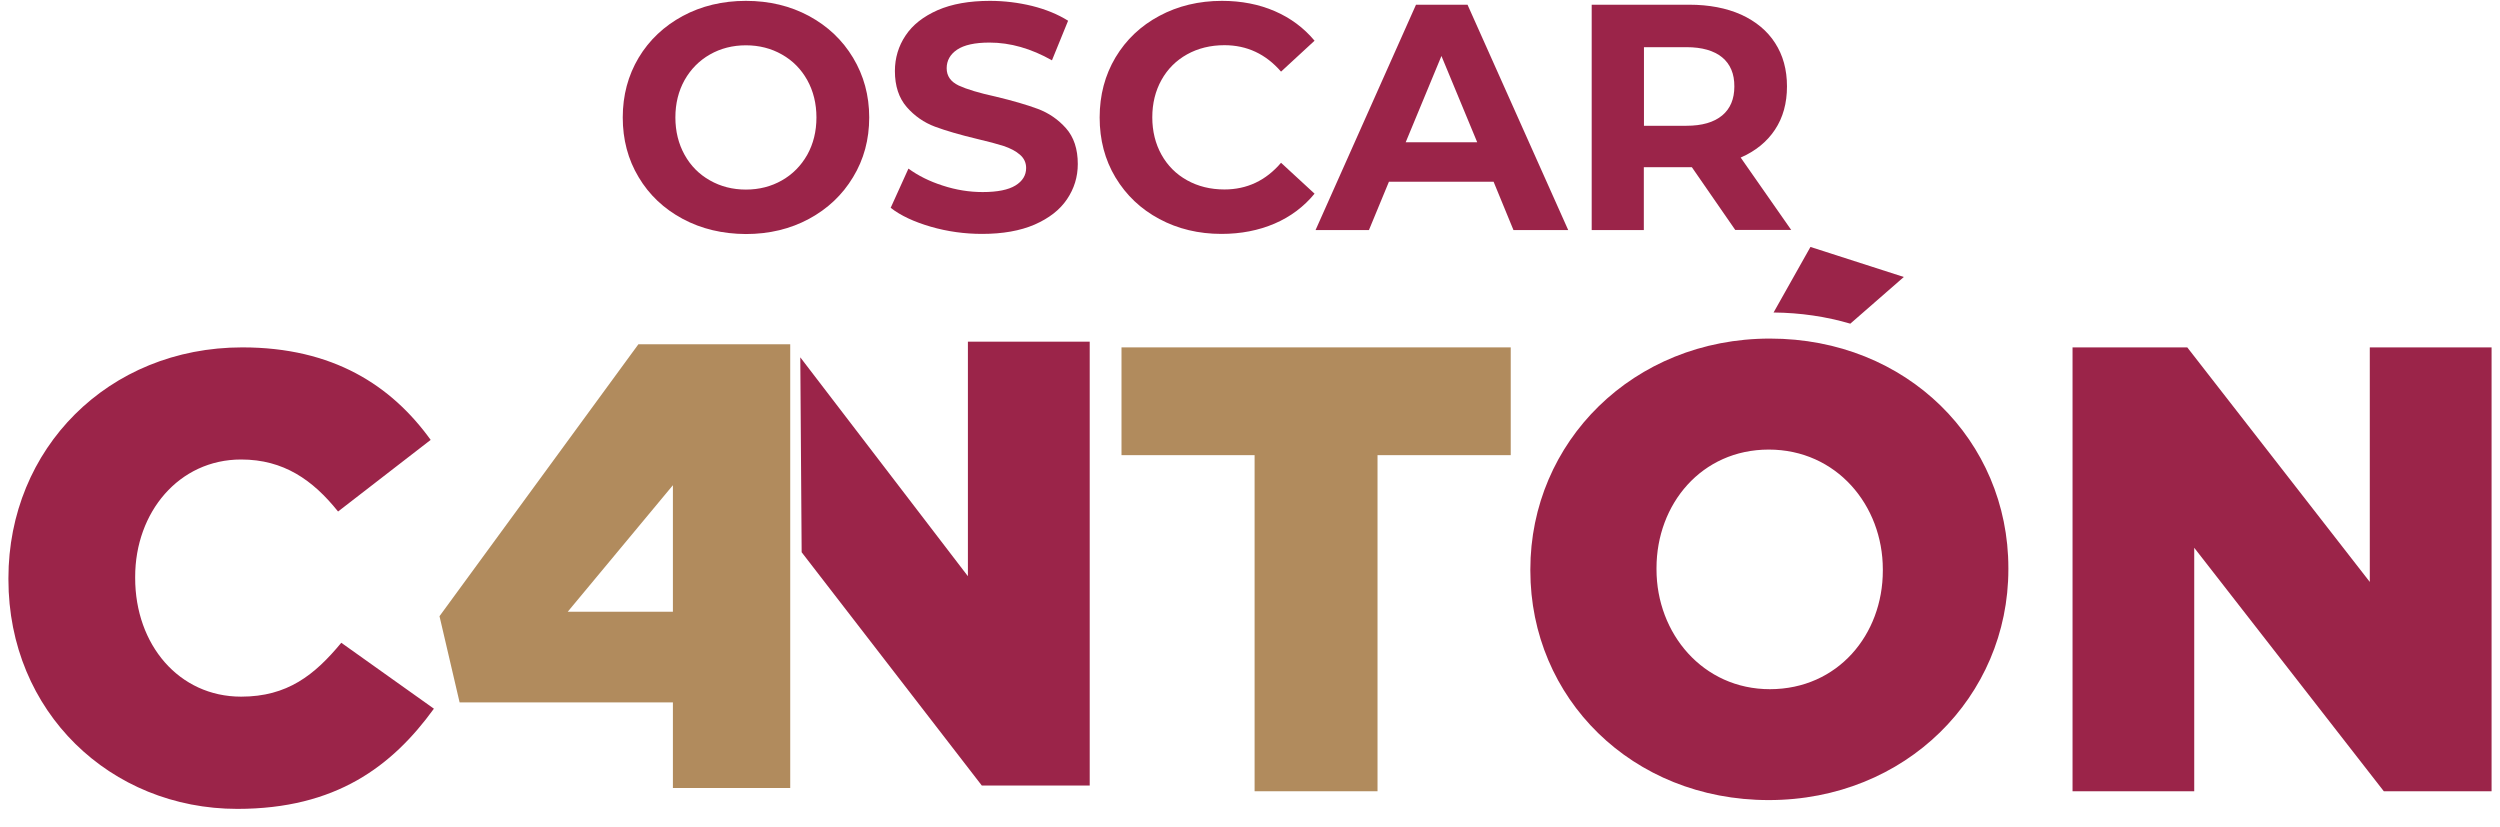 <svg width="130" height="43" viewBox="0 0 130 43" fill="none" xmlns="http://www.w3.org/2000/svg">
<g clip-path="url(#clip0_210_2307)">
<path d="M35.501 11.382C34.526 10.859 33.758 10.136 33.209 9.213C32.654 8.289 32.383 7.256 32.383 6.107C32.383 4.958 32.66 3.925 33.209 3.002C33.764 2.078 34.526 1.362 35.501 0.832C36.476 0.309 37.574 0.045 38.787 0.045C40.001 0.045 41.099 0.309 42.067 0.832C43.036 1.355 43.804 2.078 44.359 3.002C44.914 3.925 45.199 4.958 45.199 6.107C45.199 7.256 44.921 8.289 44.359 9.213C43.804 10.136 43.036 10.859 42.067 11.382C41.099 11.905 40.001 12.17 38.787 12.17C37.574 12.163 36.476 11.905 35.501 11.382ZM40.66 9.38C41.215 9.064 41.654 8.619 41.977 8.05C42.293 7.482 42.455 6.837 42.455 6.107C42.455 5.384 42.293 4.732 41.977 4.164C41.66 3.596 41.221 3.15 40.66 2.834C40.105 2.517 39.478 2.356 38.787 2.356C38.097 2.356 37.47 2.517 36.915 2.834C36.36 3.15 35.921 3.596 35.598 4.164C35.282 4.732 35.12 5.378 35.12 6.107C35.12 6.83 35.282 7.482 35.598 8.05C35.914 8.619 36.353 9.064 36.915 9.38C37.47 9.697 38.097 9.858 38.787 9.858C39.478 9.858 40.105 9.697 40.66 9.38Z" fill="#9B2449"/>
<path d="M48.401 11.789C47.536 11.537 46.838 11.214 46.315 10.807L47.239 8.767C47.742 9.135 48.336 9.432 49.027 9.652C49.718 9.878 50.409 9.987 51.099 9.987C51.868 9.987 52.436 9.871 52.804 9.645C53.172 9.419 53.359 9.116 53.359 8.735C53.359 8.457 53.249 8.225 53.03 8.038C52.81 7.85 52.533 7.708 52.191 7.592C51.848 7.482 51.39 7.36 50.809 7.224C49.918 7.011 49.188 6.798 48.614 6.585C48.046 6.372 47.555 6.03 47.148 5.565C46.742 5.094 46.535 4.474 46.535 3.693C46.535 3.015 46.722 2.395 47.09 1.846C47.458 1.291 48.013 0.858 48.756 0.529C49.498 0.206 50.402 0.045 51.474 0.045C52.223 0.045 52.953 0.135 53.669 0.309C54.386 0.49 55.005 0.742 55.541 1.078L54.702 3.137C53.617 2.524 52.539 2.214 51.455 2.214C50.693 2.214 50.138 2.337 49.77 2.582C49.408 2.827 49.227 3.15 49.227 3.55C49.227 3.951 49.434 4.248 49.853 4.448C50.273 4.642 50.912 4.835 51.771 5.023C52.662 5.236 53.392 5.449 53.966 5.662C54.534 5.875 55.025 6.21 55.432 6.669C55.838 7.127 56.045 7.747 56.045 8.528C56.045 9.2 55.858 9.807 55.483 10.362C55.109 10.917 54.547 11.35 53.798 11.679C53.049 12.002 52.139 12.163 51.067 12.163C50.163 12.163 49.266 12.04 48.401 11.789Z" fill="#9B2449"/>
<path d="M60.287 11.388C59.319 10.872 58.563 10.149 58.008 9.232C57.453 8.309 57.182 7.269 57.182 6.107C57.182 4.945 57.459 3.906 58.008 2.982C58.563 2.059 59.319 1.342 60.287 0.826C61.249 0.309 62.34 0.045 63.541 0.045C64.555 0.045 65.472 0.226 66.291 0.581C67.111 0.936 67.802 1.452 68.357 2.117L66.614 3.725C65.82 2.808 64.839 2.35 63.67 2.35C62.947 2.35 62.295 2.511 61.727 2.827C61.159 3.144 60.713 3.589 60.397 4.157C60.081 4.726 59.919 5.371 59.919 6.101C59.919 6.824 60.081 7.476 60.397 8.044C60.713 8.612 61.159 9.058 61.727 9.374C62.295 9.69 62.941 9.852 63.67 9.852C64.845 9.852 65.827 9.387 66.614 8.464L68.357 10.071C67.802 10.749 67.105 11.272 66.278 11.627C65.452 11.982 64.529 12.163 63.515 12.163C62.334 12.163 61.249 11.905 60.287 11.388Z" fill="#9B2449"/>
<path d="M77.667 9.451H72.224L71.185 11.963H68.409L73.632 0.245H76.311L81.547 11.963H78.7L77.667 9.451ZM76.815 7.398L74.955 2.911L73.096 7.398H76.815Z" fill="#9B2449"/>
<path d="M90.237 11.963L87.978 8.696H87.842H85.479V11.963H82.768V0.245H87.836C88.875 0.245 89.773 0.419 90.541 0.761C91.303 1.11 91.897 1.601 92.303 2.233C92.717 2.873 92.923 3.621 92.923 4.493C92.923 5.365 92.717 6.114 92.297 6.746C91.877 7.379 91.283 7.857 90.515 8.193L93.143 11.957H90.237V11.963ZM89.553 2.982C89.127 2.634 88.507 2.453 87.694 2.453H85.486V6.54H87.694C88.507 6.54 89.127 6.359 89.553 6.004C89.979 5.649 90.186 5.145 90.186 4.5C90.192 3.841 89.979 3.337 89.553 2.982Z" fill="#9B2449"/>
<path d="M0.438 30.131V30.066C0.438 23.339 5.615 18.064 12.601 18.064C17.314 18.064 20.349 20.04 22.395 22.874L17.579 26.599C16.262 24.953 14.745 23.894 12.537 23.894C9.308 23.894 7.029 26.632 7.029 29.995V30.06C7.029 33.52 9.302 36.226 12.537 36.226C14.945 36.226 16.359 35.102 17.747 33.424L22.563 36.852C20.387 39.854 17.456 42.062 12.343 42.062C5.745 42.062 0.438 37.02 0.438 30.131Z" fill="#9B2449"/>
<path d="M79.578 29.672V29.608C79.578 22.984 84.917 17.606 92.039 17.606C99.16 17.606 104.435 22.913 104.435 29.537V29.602C104.435 36.226 99.095 41.604 91.974 41.604C84.853 41.604 79.578 36.297 79.578 29.672ZM97.907 29.672V29.608C97.907 26.276 95.499 23.378 91.974 23.378C88.481 23.378 86.138 26.212 86.138 29.543V29.608C86.138 32.939 88.546 35.838 92.039 35.838C95.57 35.832 97.907 32.998 97.907 29.672Z" fill="#9B2449"/>
<path d="M107.772 18.064H113.738L123.229 30.26V18.064H129.562V41.145H123.958L114.1 28.485V41.145H107.772V18.064Z" fill="#9B2449"/>
<path d="M33.196 17.903L32.822 18.413L22.854 32.042L23.899 36.523H34.991V40.977H41.092V17.903H33.196ZM34.991 31.809H29.523L34.991 25.231V31.809Z" fill="#B18B5D"/>
<path d="M65.239 23.668H58.318V18.064H78.558V23.668H71.631V41.145H65.239V23.668Z" fill="#B18B5D"/>
<path d="M41.615 18.581L50.331 29.963V17.767H56.665V40.848H51.054L41.686 28.717" fill="#9B2449"/>
<path d="M98.999 14.403L96.216 16.831C94.97 16.463 93.627 16.263 92.226 16.25L94.144 12.841L98.999 14.403Z" fill="#9B2449"/>
</g>
<defs>
<clipPath id="clip0_210_2307">
<rect width="130" height="42.431" fill="white"/>
</clipPath>
</defs>
</svg>
